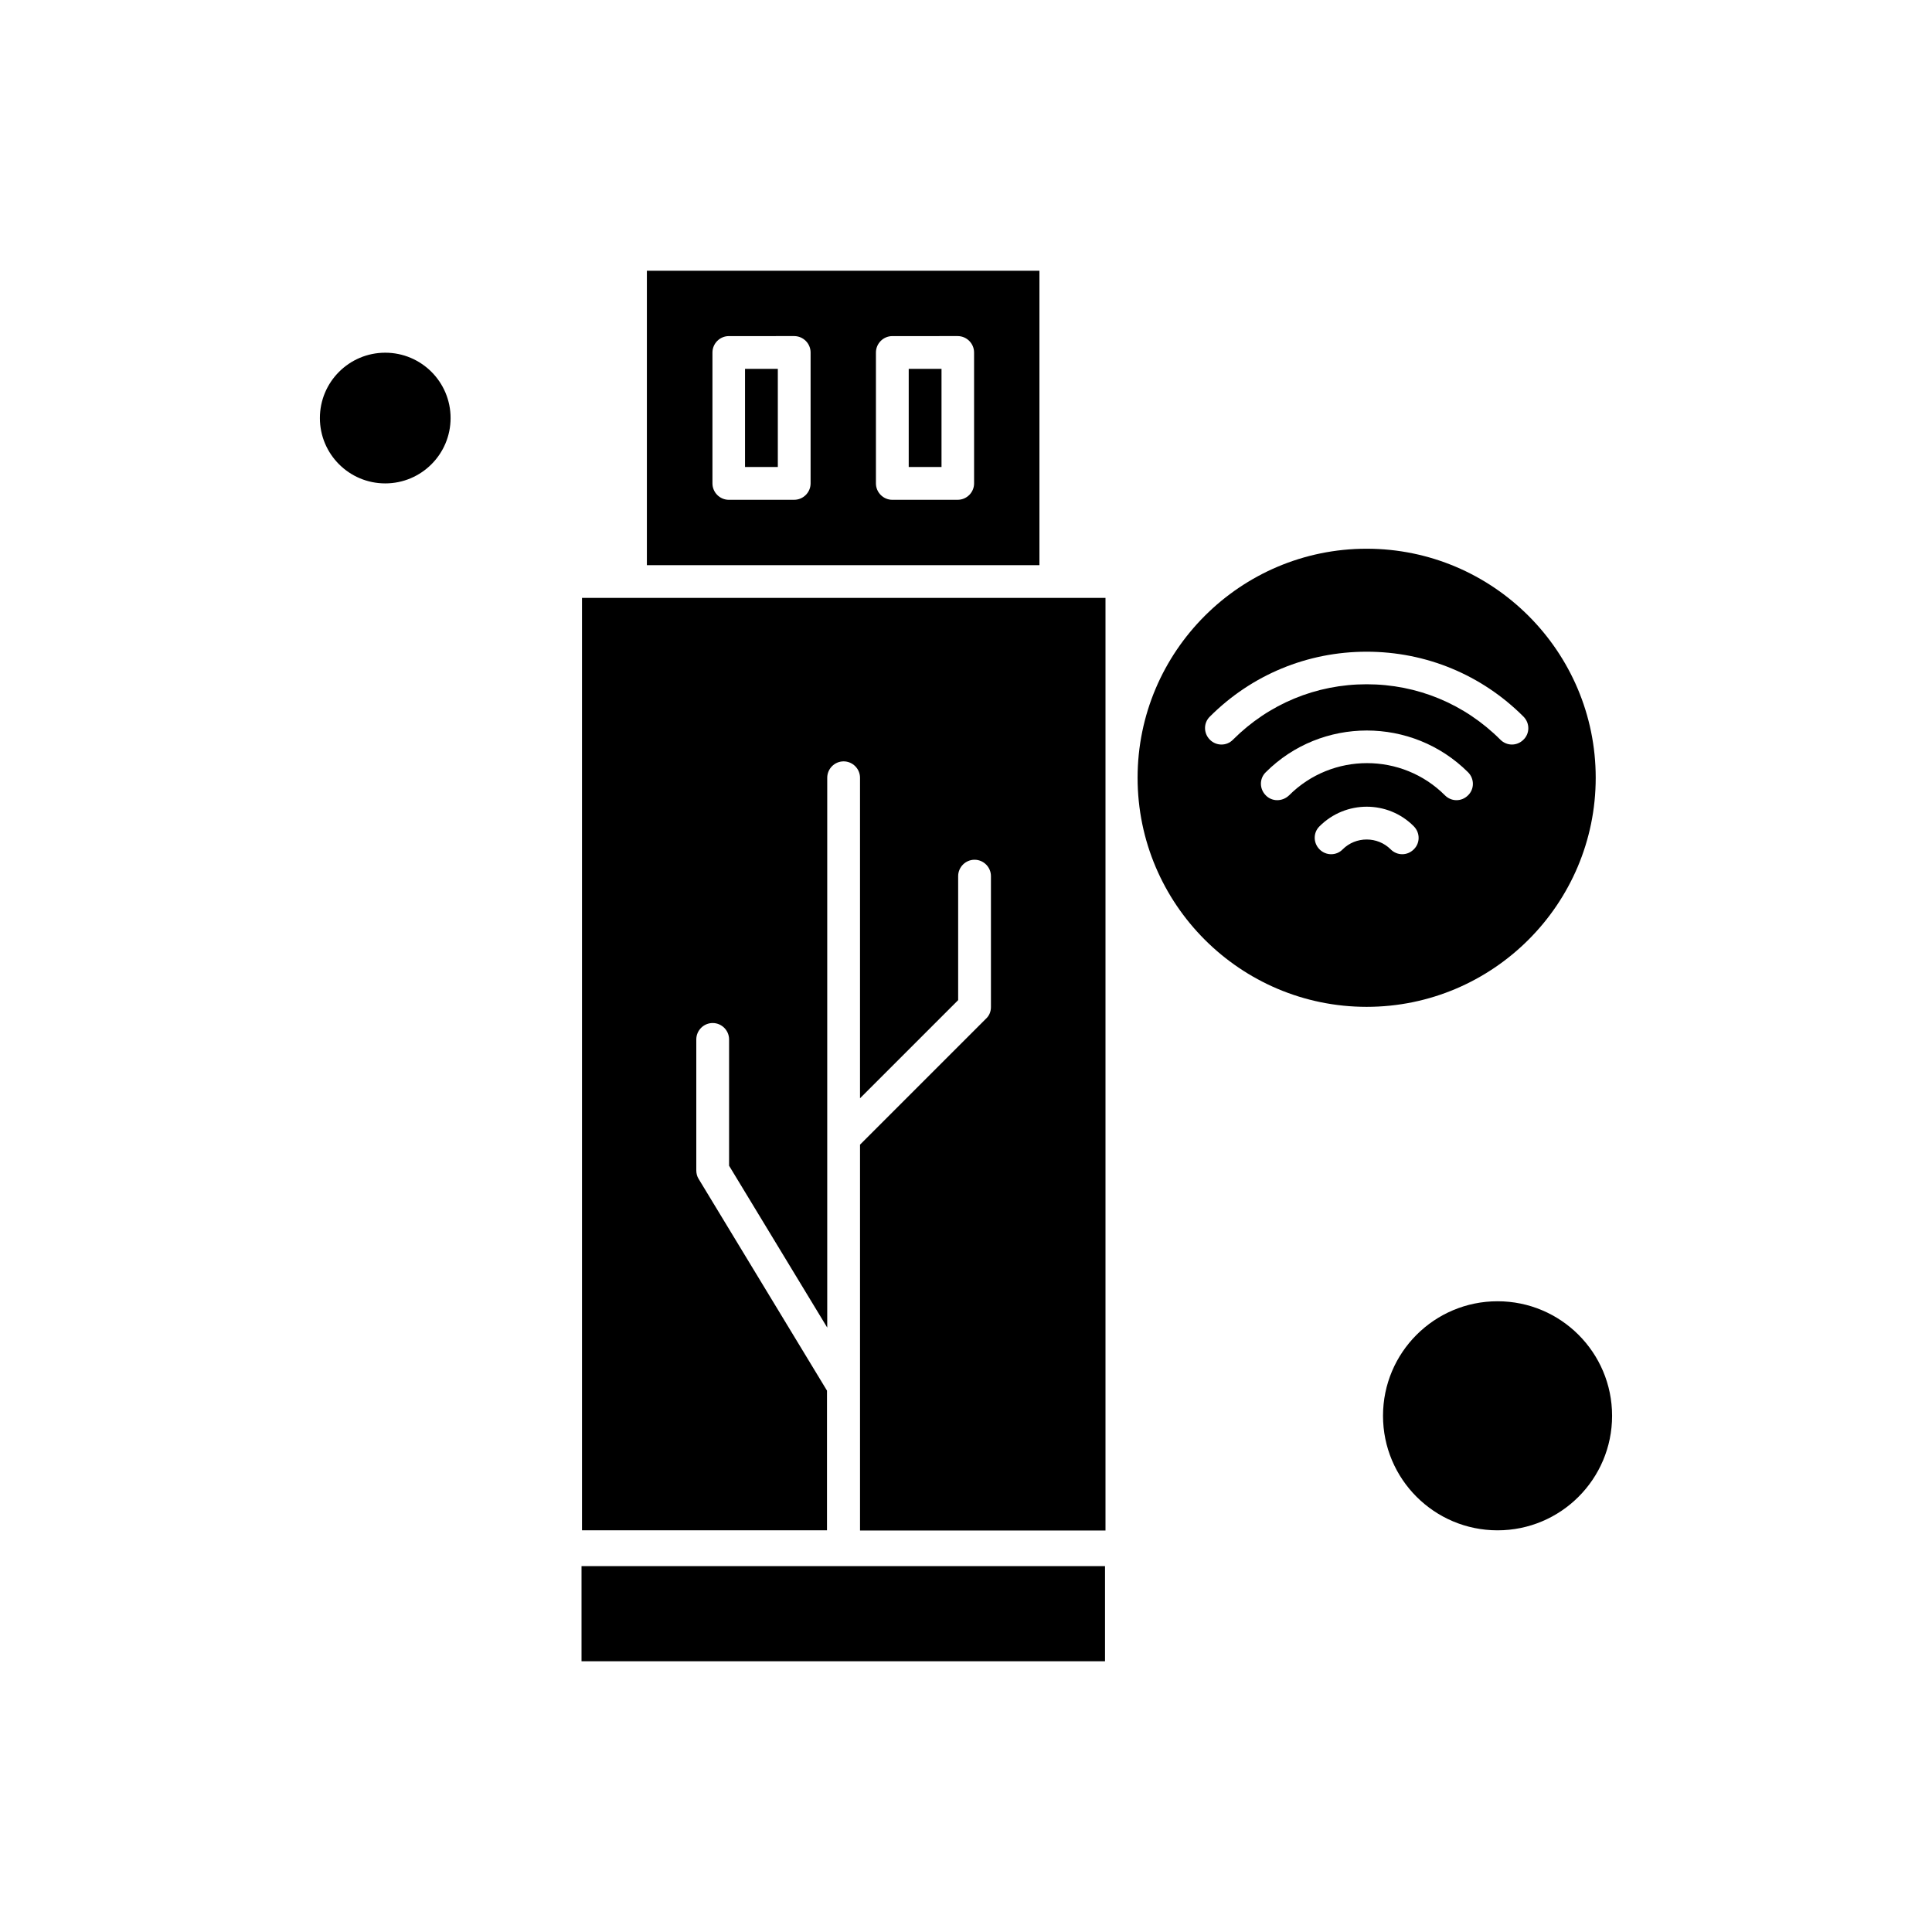 <?xml version="1.0" encoding="UTF-8"?>
<!-- Uploaded to: ICON Repo, www.svgrepo.com, Generator: ICON Repo Mixer Tools -->
<svg fill="#000000" width="800px" height="800px" version="1.1" viewBox="144 144 512 512" xmlns="http://www.w3.org/2000/svg">
 <g fill-rule="evenodd">
  <path d="m384.82 241.75h8.691v26.008h-8.691z"/>
  <path d="m298.11 549.55h65.051v-37.02l-34.023-56.117c-0.426-0.672-0.613-1.469-0.613-2.262v-34.695c0-2.387 1.957-4.344 4.344-4.344 2.387 0 4.344 1.957 4.344 4.344v33.473l26.012 42.895v-145.71c0-2.387 1.957-4.344 4.344-4.344 2.383 0 4.344 1.957 4.344 4.344v84.938l26.008-26.008v-32.859c0-2.383 1.957-4.344 4.344-4.344s4.344 1.957 4.344 4.344v34.695c0 1.164-0.426 2.262-1.285 3.059l-33.41 33.41v102.25l65.051 0.004v-247.16h-138.73v247.1z"/>
  <path d="m419.46 215.75h-104.03v78.023h104.03zm-60.645 56.355c0 2.387-1.957 4.344-4.344 4.344l-17.32 0.004c-2.383 0-4.344-1.957-4.344-4.344v-34.695c0-2.383 1.957-4.344 4.344-4.344l17.32-0.004c2.383 0 4.344 1.957 4.344 4.344zm43.328 0c0 2.387-1.957 4.344-4.344 4.344l-17.324 0.004c-2.383 0-4.344-1.957-4.344-4.344v-34.695c0-2.383 1.957-4.344 4.344-4.344l17.32-0.004c2.383 0 4.344 1.957 4.344 4.344z"/>
  <path d="m298.11 559.04h138.73v25.211h-138.73z"/>
  <path d="m263.41 254.79c0 9.562-7.75 17.316-17.316 17.316s-17.32-7.754-17.32-17.316c0-9.566 7.754-17.32 17.32-17.32s17.316 7.754 17.316 17.32"/>
  <path d="m571.22 519.2c0 16.766-13.59 30.352-30.355 30.352-16.762 0-30.352-13.586-30.352-30.352 0-16.762 13.59-30.352 30.352-30.352 16.766 0 30.355 13.59 30.355 30.352"/>
  <path d="m341.44 241.75h8.691v26.008h-8.691z"/>
  <path d="m566.88 350.12c0-33.473-27.23-60.703-60.703-60.703s-60.703 27.23-60.703 60.703 27.23 60.703 60.703 60.703 60.703-27.23 60.703-60.703zm-102.25-10.094c-1.715-1.715-1.715-4.465 0-6.121 11.074-11.074 25.824-17.195 41.551-17.195s30.477 6.121 41.551 17.195c1.715 1.715 1.715 4.465 0 6.121-0.859 0.859-1.957 1.285-3.059 1.285-1.098 0-2.203-0.426-3.059-1.285-9.484-9.484-22.031-14.688-35.434-14.688s-25.945 5.203-35.43 14.688c-1.66 1.715-4.414 1.715-6.125 0zm14.812 14.746c-1.715-1.715-1.715-4.465 0-6.121 14.746-14.746 38.797-14.746 53.602 0 1.715 1.715 1.715 4.465 0 6.121-0.859 0.859-1.957 1.285-3.059 1.285-1.098 0-2.203-0.426-3.059-1.285-11.379-11.379-29.926-11.379-41.305 0-1.777 1.711-4.531 1.711-6.184 0zm14.254 14.32c-1.715-1.715-1.715-4.465 0-6.121 6.914-6.914 18.113-6.914 24.969 0 1.711 1.715 1.711 4.465 0 6.121-0.859 0.859-1.957 1.285-3.059 1.285-1.098 0-2.203-0.426-3.059-1.285-3.488-3.488-9.242-3.488-12.73 0-1.652 1.715-4.414 1.715-6.125 0z"/>
 </g>
</svg>